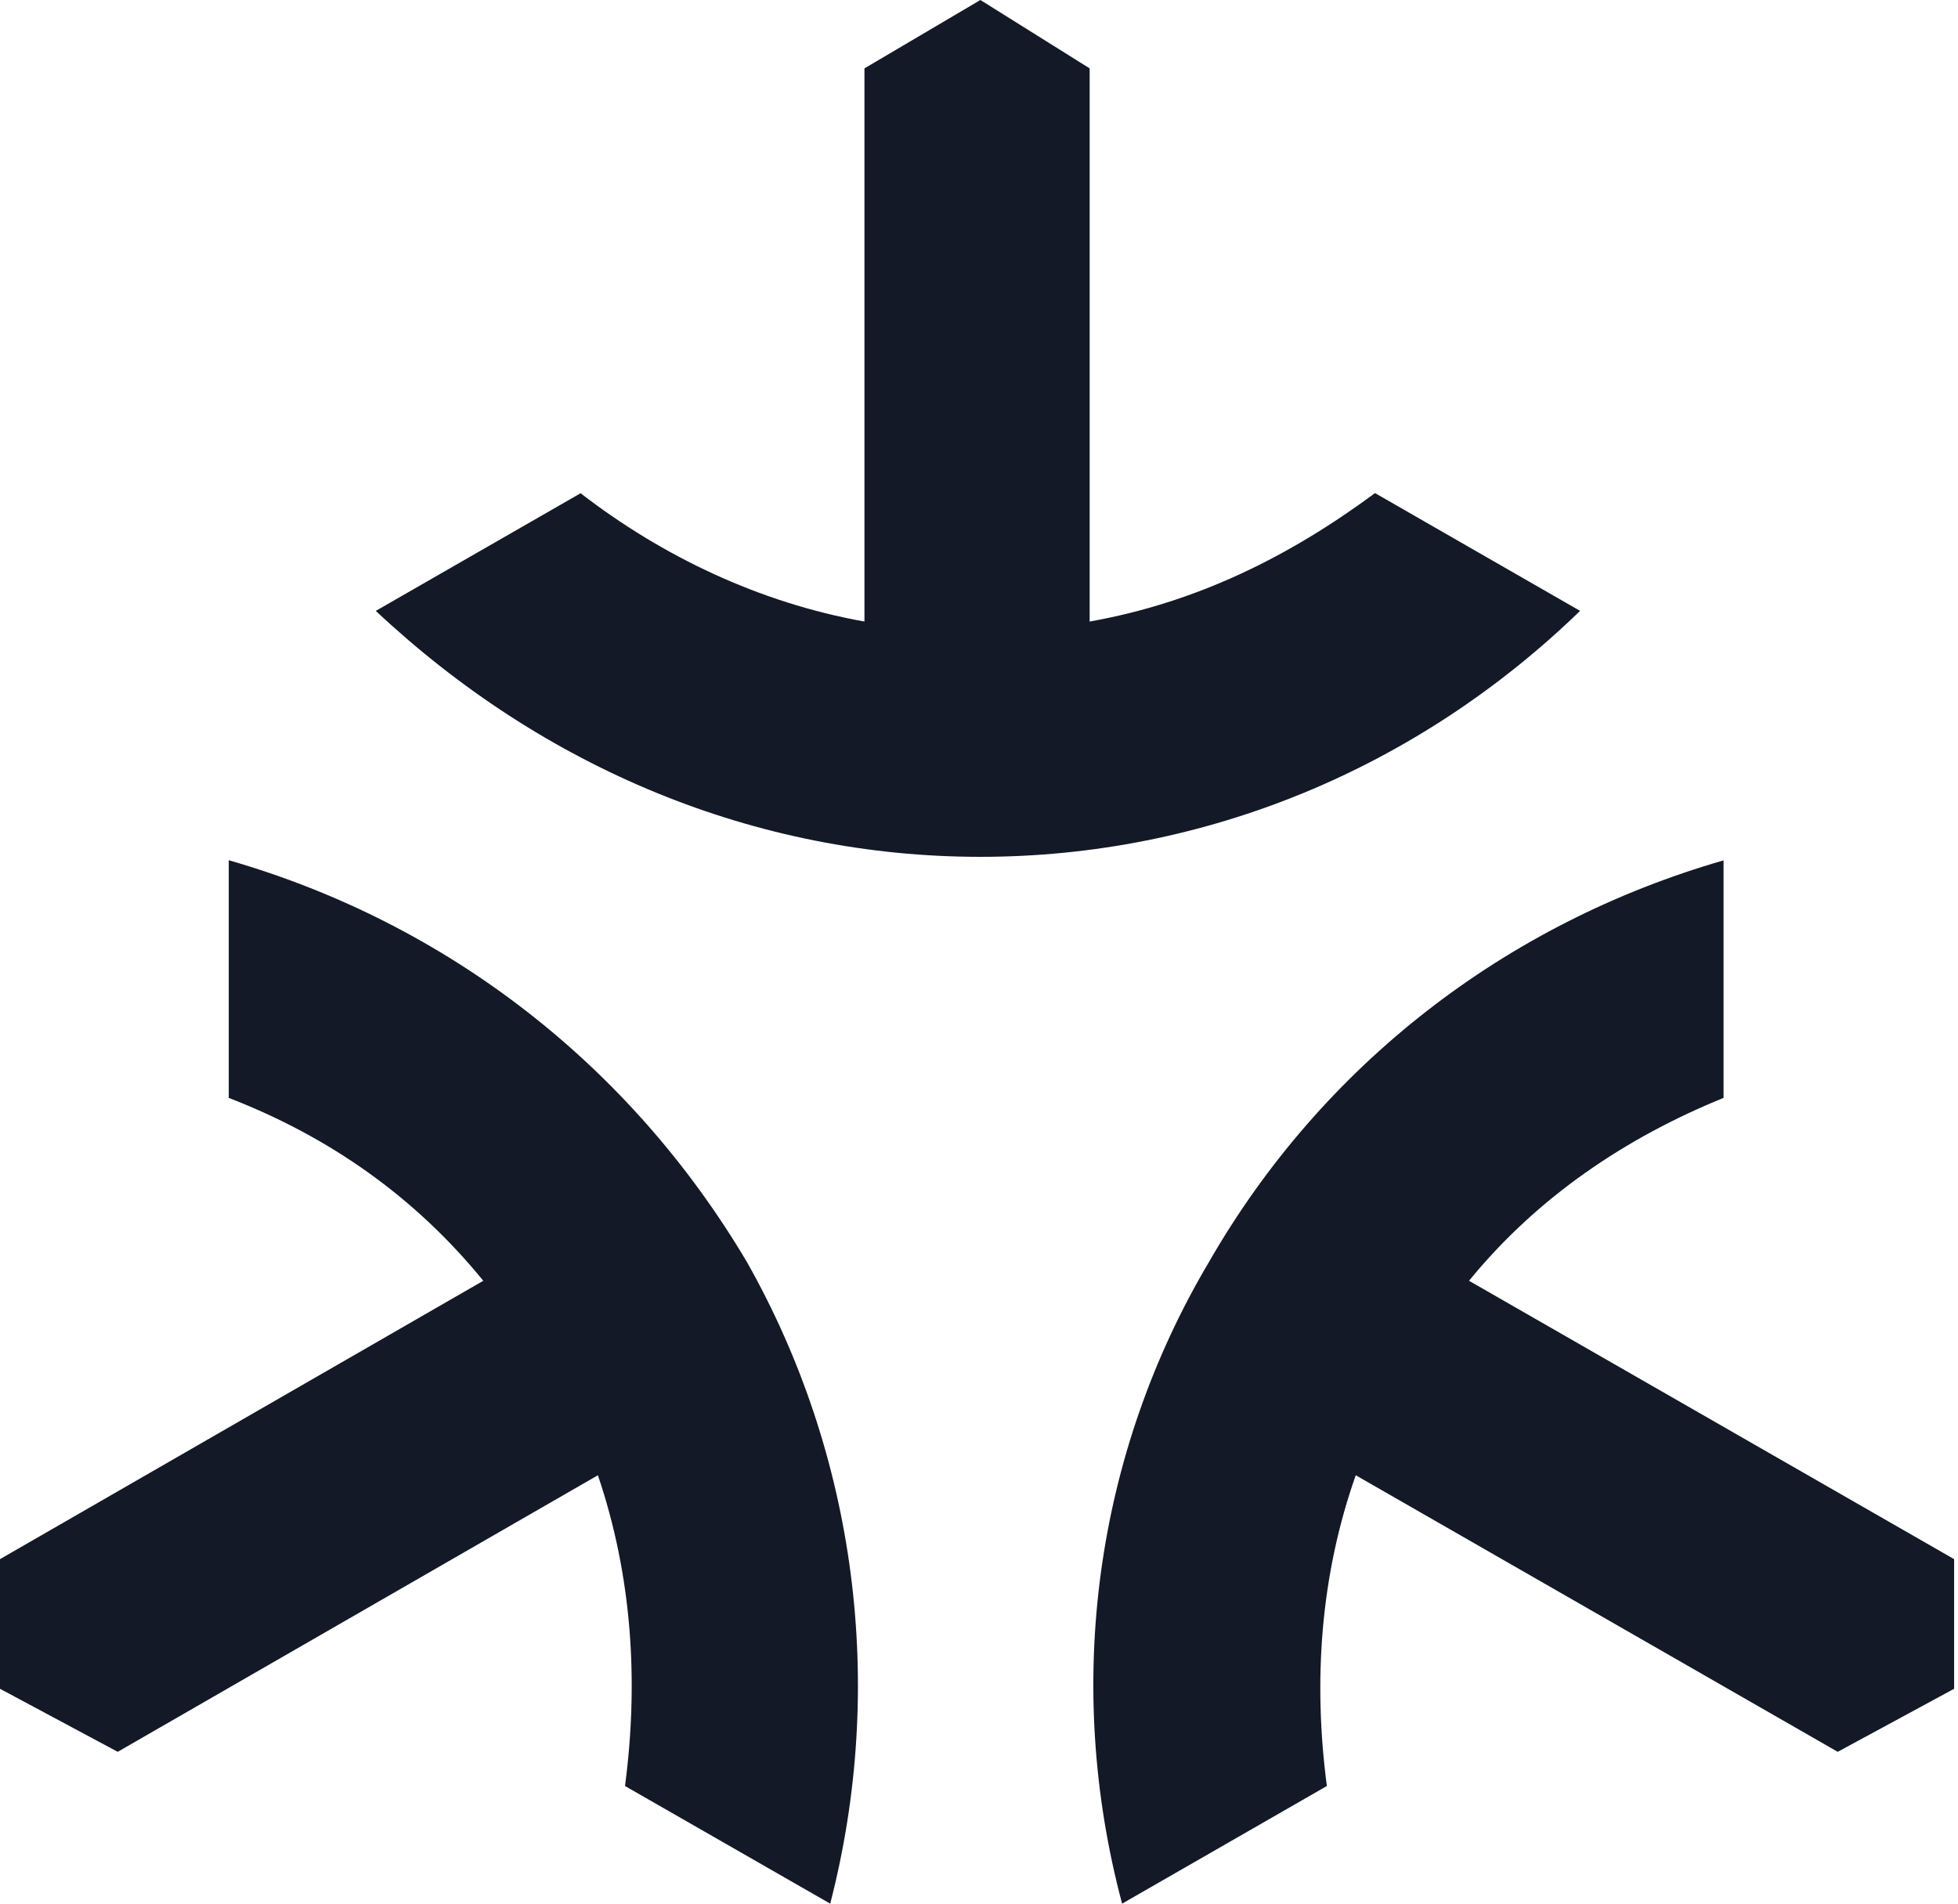 <svg width="72" height="70" viewBox="0 0 72 70" fill="none" xmlns="http://www.w3.org/2000/svg">
<path d="M63.379 40.371V31.637C55.342 33.955 48.612 39.179 44.463 46.394C40.249 53.496 39.122 61.968 41.262 70L48.792 65.674C48.286 61.837 48.547 57.952 49.854 54.247L67.577 64.417L71.857 62.099V57.332L54.019 47.096C56.535 44.011 59.802 41.824 63.379 40.371Z" fill="#131926"/>
<path d="M8.412 31.637V40.371C12.12 41.807 15.257 44.011 17.772 47.096L0 57.332V62.099L4.329 64.417L21.986 54.247C23.244 57.952 23.489 61.837 22.983 65.674L30.529 70C32.604 61.968 31.477 53.496 27.459 46.394C23.179 39.179 16.465 33.955 8.429 31.637" fill="#131926"/>
<path d="M50.556 18.137C47.42 20.455 44.022 22.152 40.069 22.855V2.514L36.051 0L31.788 2.514V22.855C27.949 22.169 24.372 20.471 21.35 18.137L13.819 22.463C19.977 28.242 27.769 31.507 36.051 31.507C44.333 31.507 52.141 28.242 58.103 22.463L50.572 18.137H50.556Z" fill="#131926"/>
</svg>
